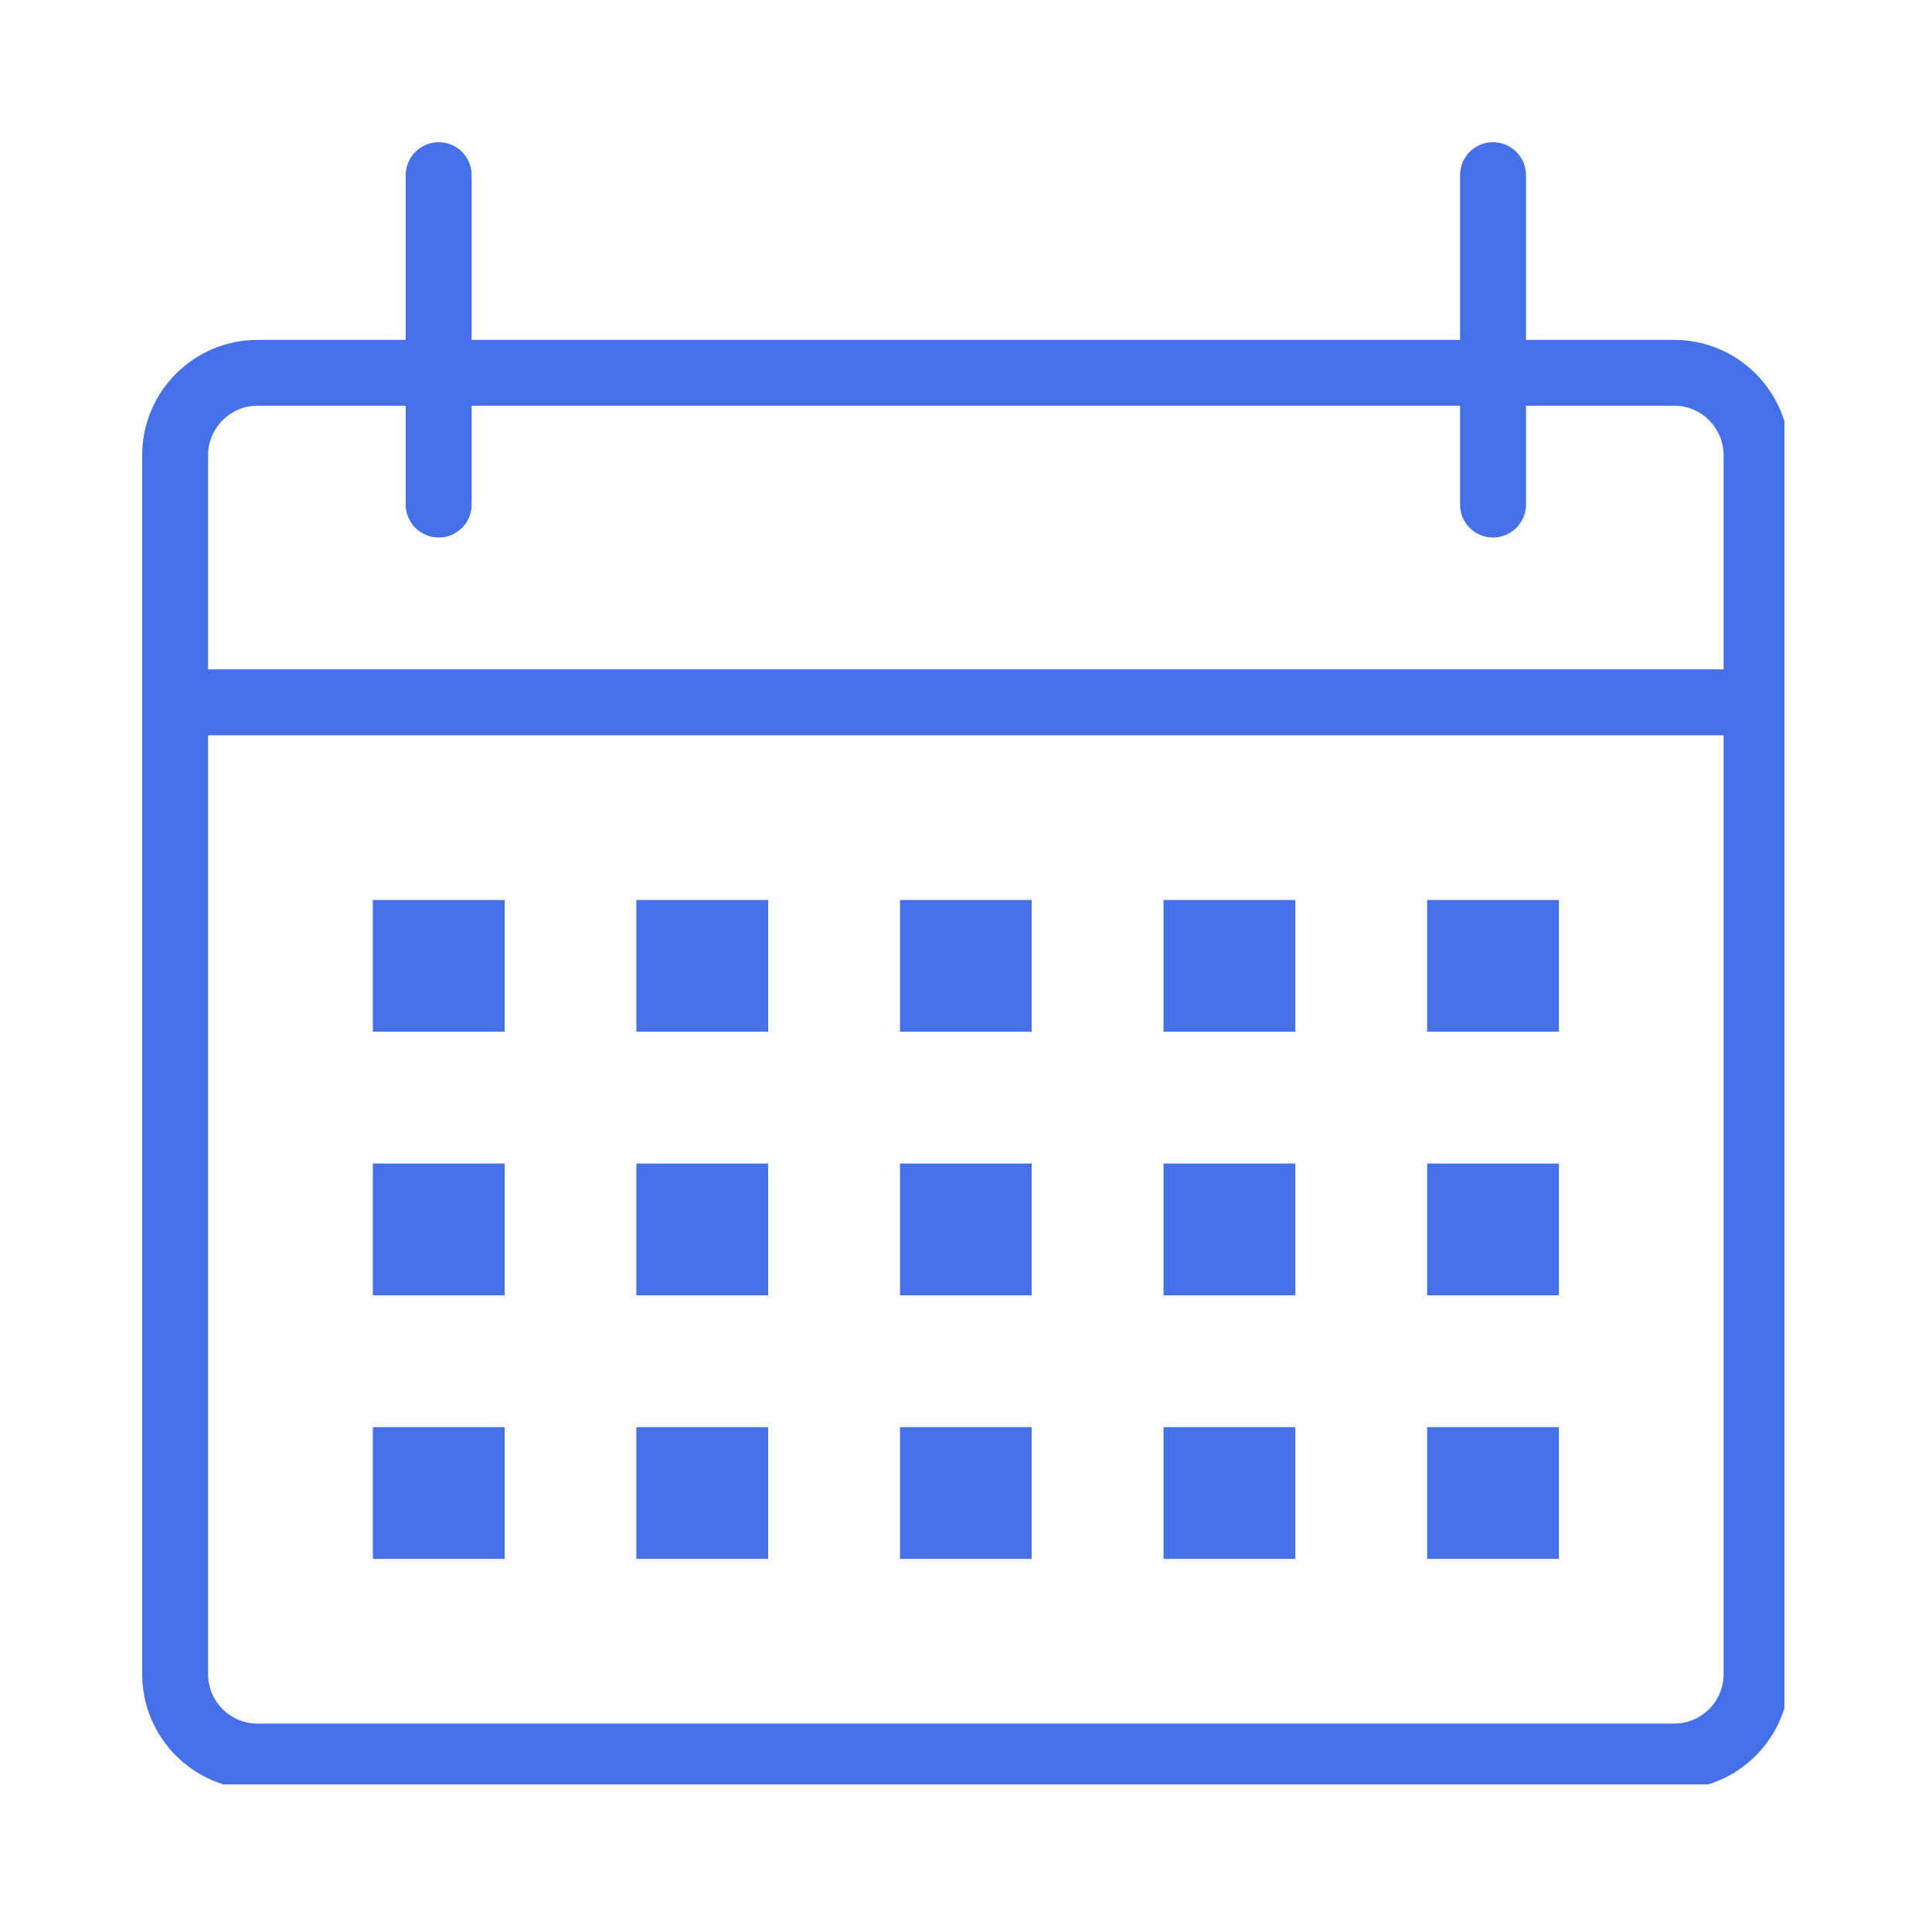 <svg xmlns="http://www.w3.org/2000/svg" xmlns:xlink="http://www.w3.org/1999/xlink" width="100" zoomAndPan="magnify" viewBox="0 0 75 75" height="100" preserveAspectRatio="xMidYMid meet" version="1.0"><defs><clipPath id="675eb6cae1"><path d="M 5.52 5.52 L 69.27 5.52 L 69.27 69.27 L 5.52 69.27 Z M 5.52 5.52 " clip-rule="nonzero"/></clipPath></defs><g clip-path="url(#675eb6cae1)"><path fill="#4471e7" d="M 64.992 13.195 L 59.238 13.195 L 59.238 6.801 C 59.238 6.094 58.664 5.52 57.957 5.52 C 57.25 5.52 56.68 6.094 56.68 6.801 L 56.68 13.195 L 18.309 13.195 L 18.309 6.801 C 18.309 6.094 17.738 5.52 17.031 5.52 C 16.324 5.52 15.75 6.094 15.75 6.801 L 15.75 13.195 L 9.996 13.195 C 7.527 13.195 5.52 15.203 5.52 17.672 L 5.52 64.992 C 5.52 67.461 7.527 69.469 9.996 69.469 L 64.992 69.469 C 67.461 69.469 69.469 67.461 69.469 64.992 L 69.469 17.672 C 69.469 15.203 67.461 13.195 64.992 13.195 Z M 9.996 15.75 L 15.75 15.75 L 15.75 19.59 C 15.75 20.293 16.324 20.867 17.031 20.867 C 17.738 20.867 18.309 20.293 18.309 19.59 L 18.309 15.75 L 56.68 15.75 L 56.68 19.59 C 56.68 20.293 57.25 20.867 57.957 20.867 C 58.664 20.867 59.238 20.293 59.238 19.59 L 59.238 15.75 L 64.992 15.75 C 66.051 15.75 66.91 16.613 66.91 17.672 L 66.91 25.984 L 8.078 25.984 L 8.078 17.672 C 8.078 16.613 8.938 15.75 9.996 15.75 Z M 64.992 66.91 L 9.996 66.91 C 8.938 66.91 8.078 66.051 8.078 64.992 L 8.078 28.543 L 66.91 28.543 L 66.91 64.992 C 66.91 66.051 66.051 66.91 64.992 66.91 Z M 64.992 66.91 " fill-opacity="1" fill-rule="nonzero"/></g><path fill="#4471e7" d="M 14.473 34.938 L 19.59 34.938 L 19.59 40.051 L 14.473 40.051 Z M 14.473 34.938 " fill-opacity="1" fill-rule="nonzero"/><path fill="#4471e7" d="M 24.703 34.938 L 29.82 34.938 L 29.82 40.051 L 24.703 40.051 Z M 24.703 34.938 " fill-opacity="1" fill-rule="nonzero"/><path fill="#4471e7" d="M 34.938 34.938 L 40.051 34.938 L 40.051 40.051 L 34.938 40.051 Z M 34.938 34.938 " fill-opacity="1" fill-rule="nonzero"/><path fill="#4471e7" d="M 45.168 34.938 L 50.285 34.938 L 50.285 40.051 L 45.168 40.051 Z M 45.168 34.938 " fill-opacity="1" fill-rule="nonzero"/><path fill="#4471e7" d="M 55.402 34.938 L 60.516 34.938 L 60.516 40.051 L 55.402 40.051 Z M 55.402 34.938 " fill-opacity="1" fill-rule="nonzero"/><path fill="#4471e7" d="M 14.473 45.168 L 19.59 45.168 L 19.59 50.285 L 14.473 50.285 Z M 14.473 45.168 " fill-opacity="1" fill-rule="nonzero"/><path fill="#4471e7" d="M 24.703 45.168 L 29.82 45.168 L 29.82 50.285 L 24.703 50.285 Z M 24.703 45.168 " fill-opacity="1" fill-rule="nonzero"/><path fill="#4471e7" d="M 34.938 45.168 L 40.051 45.168 L 40.051 50.285 L 34.938 50.285 Z M 34.938 45.168 " fill-opacity="1" fill-rule="nonzero"/><path fill="#4471e7" d="M 45.168 45.168 L 50.285 45.168 L 50.285 50.285 L 45.168 50.285 Z M 45.168 45.168 " fill-opacity="1" fill-rule="nonzero"/><path fill="#4471e7" d="M 55.402 45.168 L 60.516 45.168 L 60.516 50.285 L 55.402 50.285 Z M 55.402 45.168 " fill-opacity="1" fill-rule="nonzero"/><path fill="#4471e7" d="M 14.473 55.402 L 19.59 55.402 L 19.59 60.516 L 14.473 60.516 Z M 14.473 55.402 " fill-opacity="1" fill-rule="nonzero"/><path fill="#4471e7" d="M 24.703 55.402 L 29.82 55.402 L 29.82 60.516 L 24.703 60.516 Z M 24.703 55.402 " fill-opacity="1" fill-rule="nonzero"/><path fill="#4471e7" d="M 34.938 55.402 L 40.051 55.402 L 40.051 60.516 L 34.938 60.516 Z M 34.938 55.402 " fill-opacity="1" fill-rule="nonzero"/><path fill="#4471e7" d="M 45.168 55.402 L 50.285 55.402 L 50.285 60.516 L 45.168 60.516 Z M 45.168 55.402 " fill-opacity="1" fill-rule="nonzero"/><path fill="#4471e7" d="M 55.402 55.402 L 60.516 55.402 L 60.516 60.516 L 55.402 60.516 Z M 55.402 55.402 " fill-opacity="1" fill-rule="nonzero"/></svg>